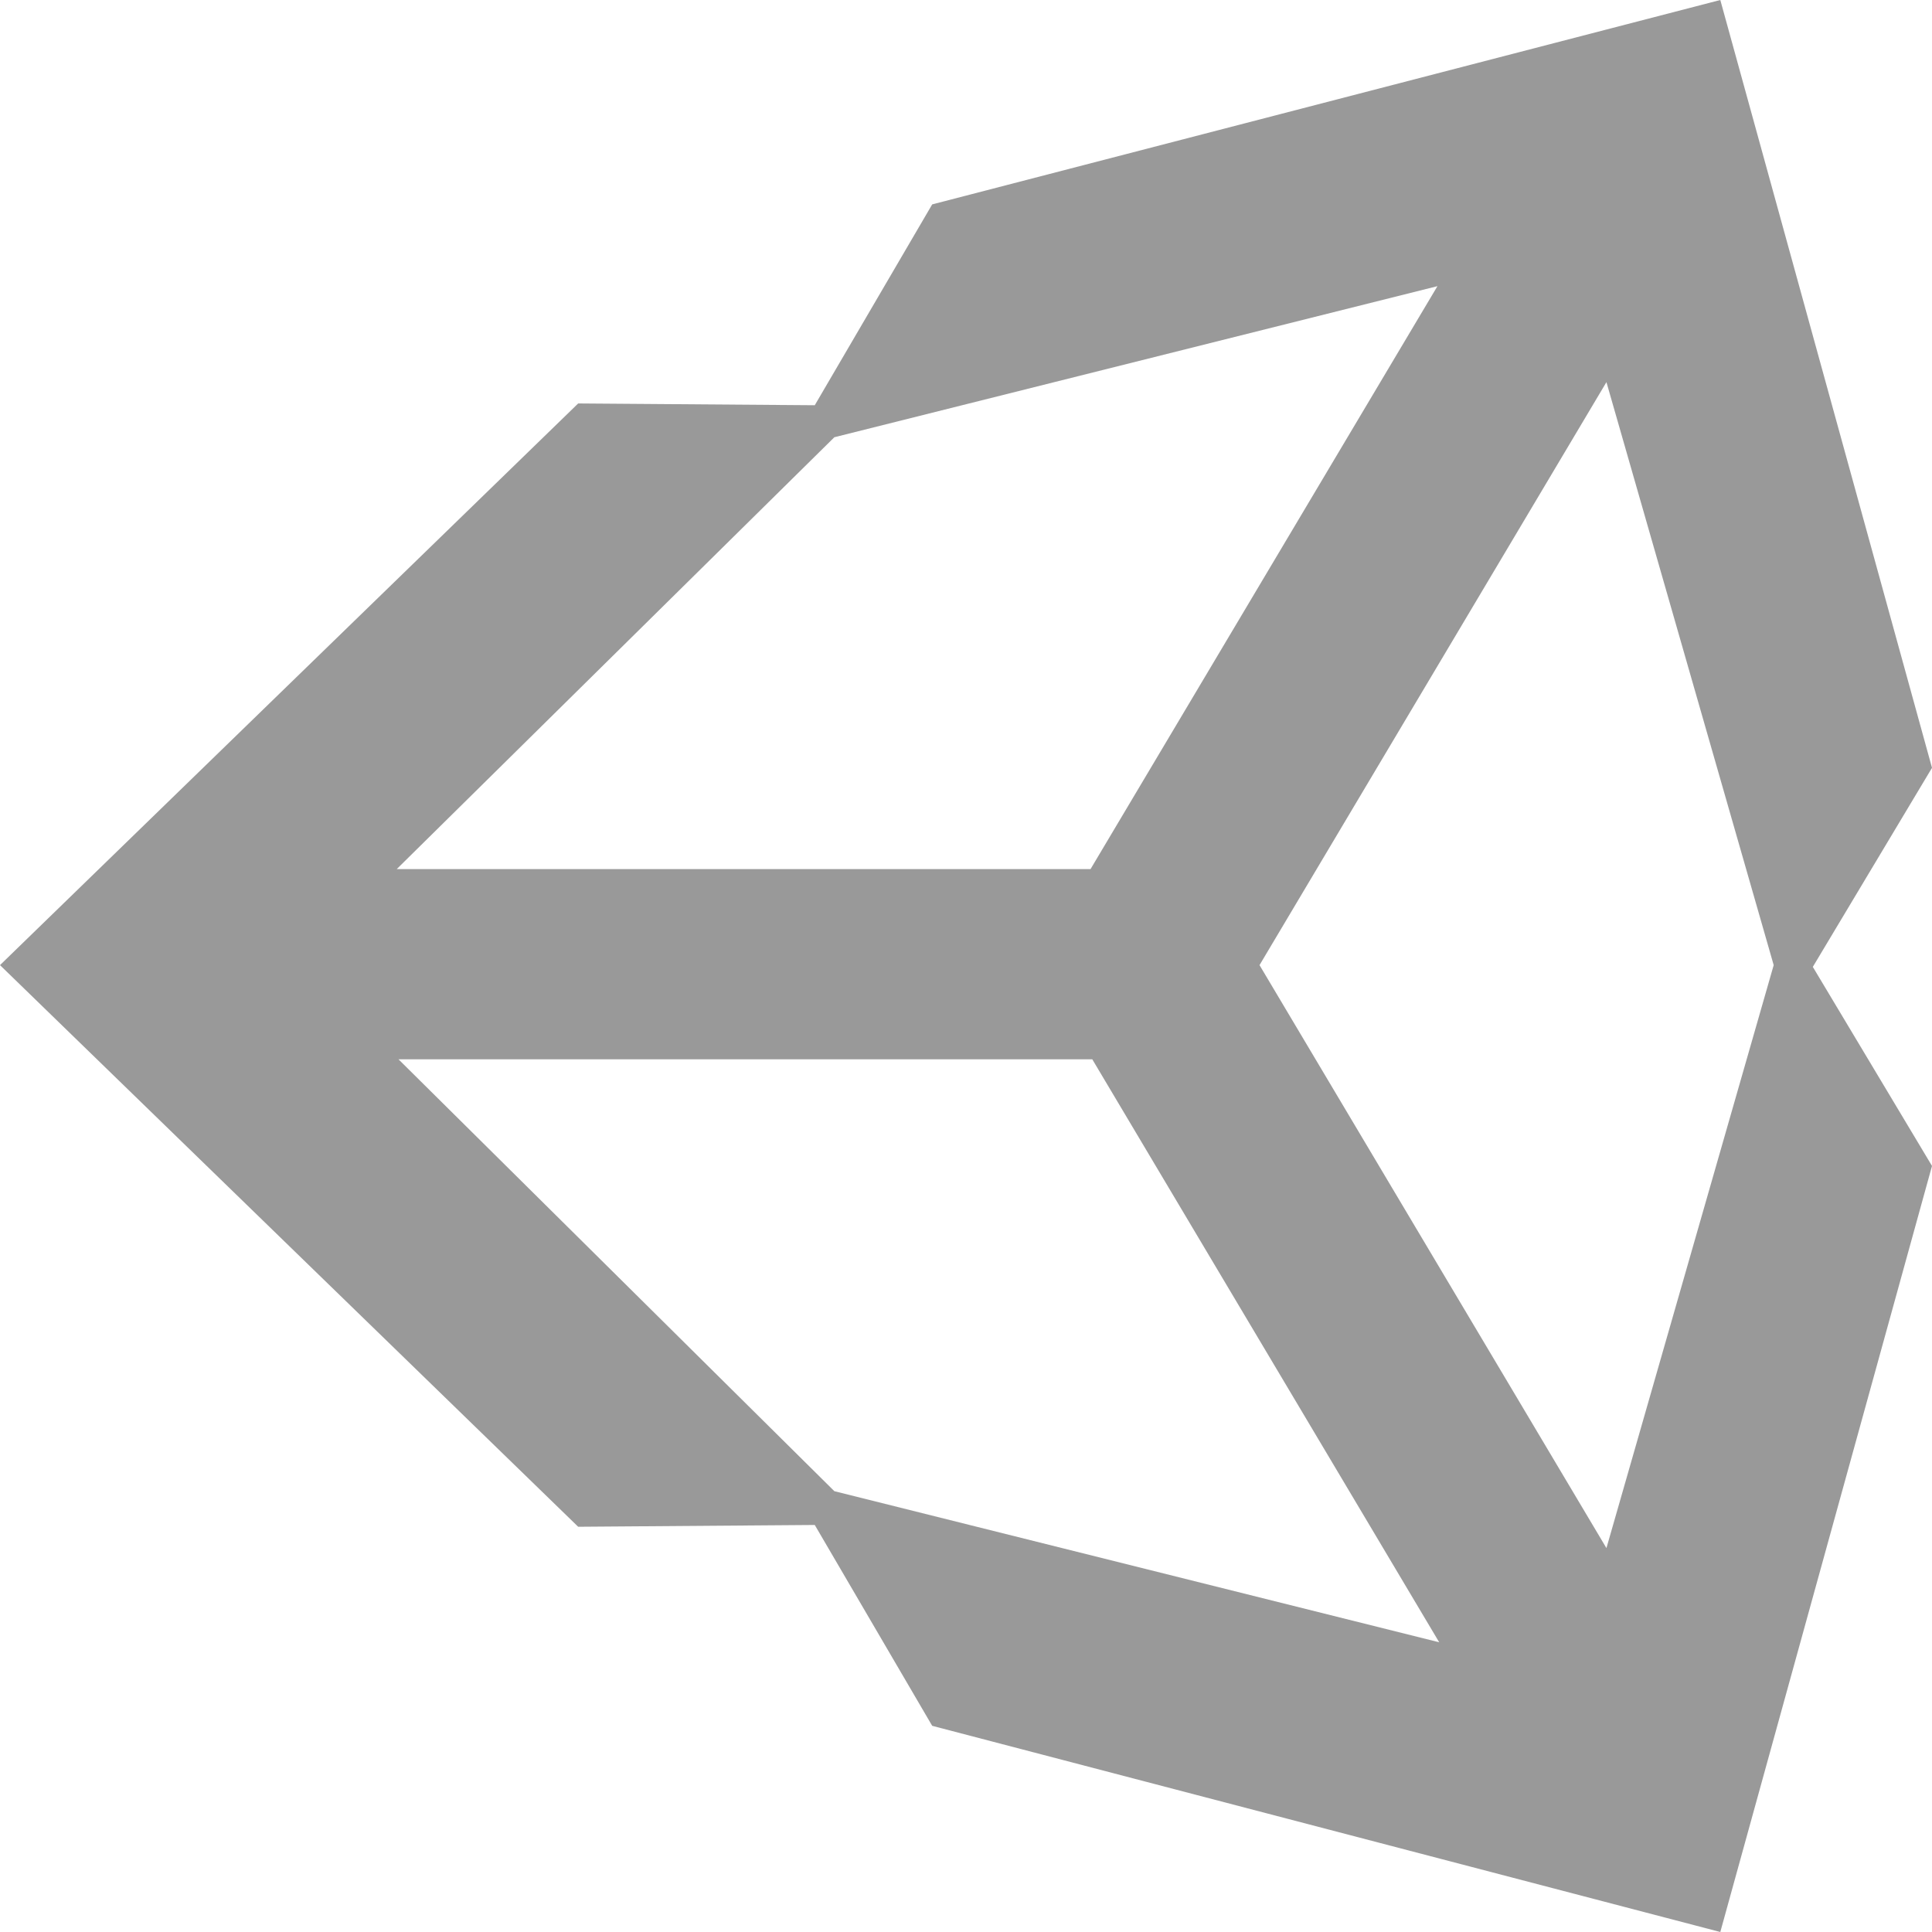 <svg width="68" height="68" viewBox="0 0 68 68" fill="none" xmlns="http://www.w3.org/2000/svg">
<path d="M56.541 54.488L44.331 33.969L56.541 13.45L62.428 33.969L56.541 54.488ZM29.367 52.485L14.026 37.284H38.445L50.655 57.803L29.367 52.485ZM29.367 15.389L50.593 10.072L38.383 30.59H13.963L29.367 15.389ZM60.549 0L32.81 7.194L28.677 14.263L20.35 14.2L0 33.969L20.35 53.737L28.677 53.674L32.81 60.743L60.549 68L68 41.037L63.805 34.031L68 27.025L60.549 0Z" fill="#999999"/>
</svg>
